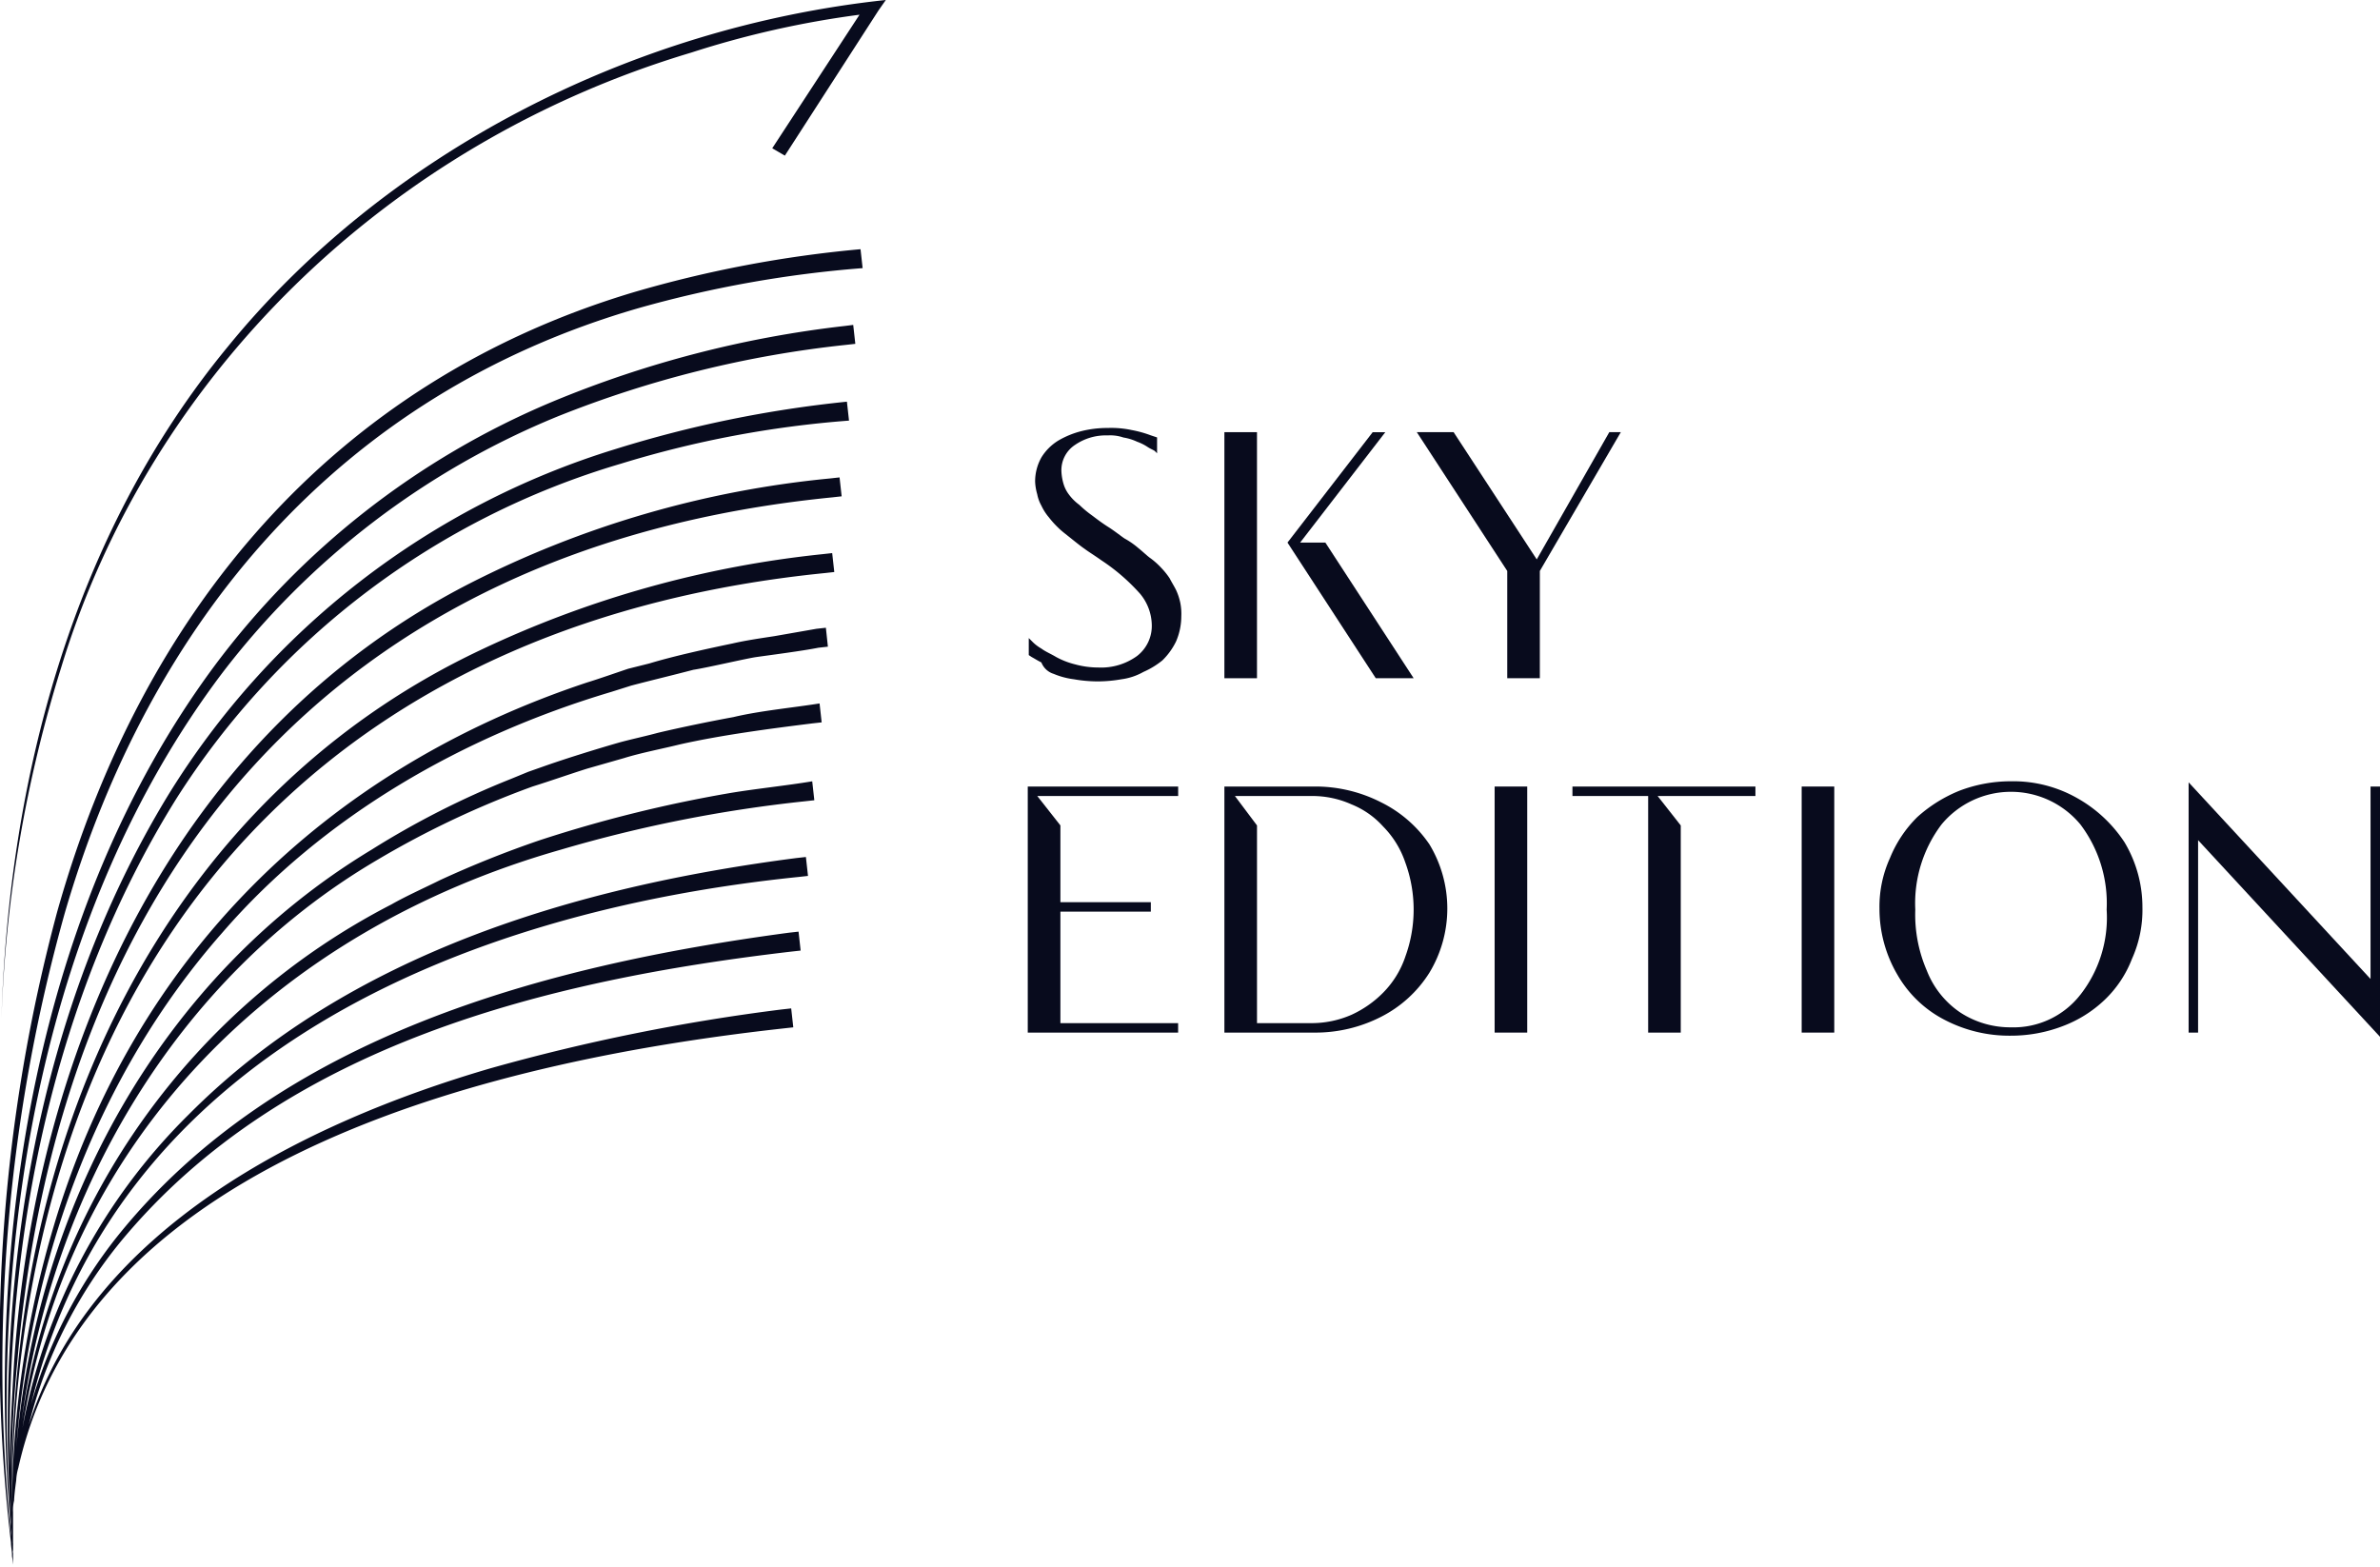 <svg xmlns="http://www.w3.org/2000/svg" width="185.996" height="122.44" viewBox="0 0 185.996 122.44">
  <g id="Layer_1-2" transform="translate(0.042 -1)">
    <path id="Path_97083" data-name="Path 97083" d="M5.005,72.41c6.656-22.927,21.53-40.594,44.867-47.333a89.832,89.832,0,0,1,17.5-3.123l-.164-1.479a92.72,92.72,0,0,0-17.75,3.369C25.878,30.912,11,48.908,4.43,72.245a131.1,131.1,0,0,0-3.616,49.3c0,.329.082.657.082.986l.082.74v.082h0v-.082h0v0h0v-.082h0v-.164h0v-3.862a3.081,3.081,0,0,1,.082-.9c0-.247.082-.986.164-1.561a4.125,4.125,0,0,1,.164-.986C6.9,91.063,39.6,83.75,61.213,81.367l.74-.082-.164-1.479-.74.082a155.162,155.162,0,0,0-22.762,4.6C23.659,88.763,7.06,97.062,2.211,112.347A36.594,36.594,0,0,1,9.443,97.966C22.18,82.6,42.806,77.587,61.788,75.368l.74-.082-.164-1.479-.74.082c-19.065,2.547-39.937,8.053-52.51,23.748a37.715,37.715,0,0,0-6.738,13.148C8.95,83.586,35.9,72.245,62.363,69.534l.74-.082-.164-1.479-.74.082c-17.175,2.219-35.006,7.478-47.5,20.051A46.3,46.3,0,0,0,1.718,112.593C5.252,90,21.6,73.725,43.792,67.4a107.252,107.252,0,0,1,19.065-3.78l.74-.082-.164-1.479c-1.972.329-4.355.575-6.327.9a104.6,104.6,0,0,0-14.956,3.7,81.328,81.328,0,0,0-7.807,3.123c-1.15.575-2.63,1.233-3.78,1.89A54.424,54.424,0,0,0,1.636,112.1c2.383-17.832,12-34.6,27.775-43.881a71.622,71.622,0,0,1,12.162-5.752c1.315-.411,2.958-.986,4.273-1.4l2.876-.822c1.315-.411,3.04-.74,4.355-1.068,3.287-.74,7.067-1.233,10.354-1.643l.74-.082-.164-1.479c-2.054.329-4.684.575-6.738,1.068-1.808.329-4.191.822-5.917,1.233-.9.247-2.054.493-2.958.74-1.726.493-4.109,1.233-5.752,1.808l-1.4.493-1.4.575A67.247,67.247,0,0,0,29,67.4C12.4,77.422,2.786,95.419,1.225,114.237,2.293,99.527,7.553,84.983,17.331,73.889c7.889-9.121,18.818-15.367,30.4-18.818l1.561-.493c1.561-.411,3.287-.822,4.848-1.233,1.068-.164,3.862-.822,4.848-.986,1.15-.164,3.7-.493,4.93-.74l.74-.082L64.5,50.058l-.74.082-3.287.575c-1.068.164-2.219.329-3.287.575-1.972.411-4.6.986-6.492,1.561l-1.643.411c-.74.247-2.383.822-3.2,1.068C25.3,61.152,10.429,75.861,4.183,96.734A78.285,78.285,0,0,0,.9,118.1v.164a96.057,96.057,0,0,1,.657-10.847C5.909,71.588,28.425,49.4,64.417,45.785l.74-.082-.164-1.479-.74.082a82,82,0,0,0-26.707,7.478C15.606,62.138,3.773,83.832,1.389,107.416A92.393,92.393,0,0,0,.9,119.085v.082a93.076,93.076,0,0,1,.411-11.751C4.594,69.452,26.042,43.731,64.993,39.869l.74-.082-.164-1.479-.74.082a78.531,78.531,0,0,0-28.186,8.217C13.716,58.358,2.786,82.6,1.061,107.416.9,110.21.732,113,.732,115.8.4,97.637,4.1,78.9,13.716,63.453a61.857,61.857,0,0,1,34.76-26.214A81.39,81.39,0,0,1,66.308,33.87l-.164-1.479a91.724,91.724,0,0,0-18.078,3.7A62.641,62.641,0,0,0,13.058,63.206C2.869,79.97-.418,100.514.814,119.989v.247C-.829,97.391,3.362,72.081,17.331,53.592A62.98,62.98,0,0,1,43.545,33.541a84.527,84.527,0,0,1,22.516-5.588l.74-.082-.164-1.479-.657.082a84.313,84.313,0,0,0-22.845,5.917A63.515,63.515,0,0,0,16.674,53.1C2.7,72-1.158,97.72.814,120.811v.247A131.258,131.258,0,0,1,5.005,72.41M.9,120.975v0m.164,2.465h0m0,0Zm0,0h0m0,0Zm0-.164h0M.979,122.7v-.164h0v.164m0,.329c0-.164-.082-.411-.082-.575a1.042,1.042,0,0,0,.082.493v.082m.082.411h0m0,0h0m0,0h0M.9,119.249v0m0,.9v.74h0v-.74h0m0,.74v.247a1.4,1.4,0,0,0,.082.575v.164a2.275,2.275,0,0,0-.082-.74v-.247m0,.74a1.6,1.6,0,0,0,.082.657v.247c0-.247-.082-.493-.082-.74v-.164M69.184,1l-.575.822-7.314,11.34-.986-.575L67.129,2.15A74,74,0,0,0,53.981,5.109C30.068,12.258,11.661,30.5,4.759,53.1A103.866,103.866,0,0,0,.075,80.545C.65,62.056,5.5,42.991,17.742,28.118,29.986,13.08,49.133,3.137,69.184,1" transform="translate(0)" fill="#080b1d"/>
    <path id="Path_97084" data-name="Path 97084" d="M99.772,60.929a6.075,6.075,0,0,0,1.561.411,10.477,10.477,0,0,0,3.7,0,4.755,4.755,0,0,0,1.726-.575,6.446,6.446,0,0,0,1.479-.9,5.28,5.28,0,0,0,1.068-1.479,4.965,4.965,0,0,0,.411-1.972,4.342,4.342,0,0,0-.082-1.068,4.632,4.632,0,0,0-.329-.986c-.164-.329-.329-.575-.493-.9a5.758,5.758,0,0,0-.657-.822,6,6,0,0,0-.822-.74c-.247-.164-.575-.493-.986-.822a6.331,6.331,0,0,0-1.068-.74c-.247-.164-.657-.493-1.15-.822-.657-.411-1.068-.74-1.4-.986a8.705,8.705,0,0,1-.986-.822,3.809,3.809,0,0,1-.822-.822,2.571,2.571,0,0,1-.411-.822,4.125,4.125,0,0,1-.164-.986,2.363,2.363,0,0,1,1.068-2.054,4.246,4.246,0,0,1,2.547-.74,3.194,3.194,0,0,1,1.233.164,4.068,4.068,0,0,1,1.068.329,3.838,3.838,0,0,1,.822.411c.247.164.493.247.575.329l.164.164V42.44l-.493-.164a8.733,8.733,0,0,0-1.479-.411,7.679,7.679,0,0,0-1.89-.164,8.279,8.279,0,0,0-2.054.247,6.975,6.975,0,0,0-1.808.74A4.019,4.019,0,0,0,98.786,44a3.817,3.817,0,0,0-.493,1.89,4.125,4.125,0,0,0,.164.986,2.944,2.944,0,0,0,.329.9,4.016,4.016,0,0,0,.575.9,7.408,7.408,0,0,0,.74.822c.247.247.575.493.986.822s.822.657,1.068.822c.329.247.74.493,1.315.9a15.344,15.344,0,0,1,3.04,2.63,3.92,3.92,0,0,1,.9,2.383,2.969,2.969,0,0,1-1.15,2.465,4.786,4.786,0,0,1-3.04.9,6.844,6.844,0,0,1-1.808-.247,6.171,6.171,0,0,1-1.479-.575c-.411-.247-.822-.411-1.15-.657a3.271,3.271,0,0,1-.74-.575l-.247-.247V59.45l.247.164c.164.082.411.247.74.411a1.509,1.509,0,0,0,.986.9" transform="translate(-17.441 -7.255)" fill="#080b1d"/>
    <path id="Path_97085" data-name="Path 97085" d="M132.261,61.329l-6.9-10.6h-1.972l6.656-8.628h-.986L122.4,50.728l6.9,10.6Z" transform="translate(-21.826 -7.326)" fill="#080b1d"/>
    <rect id="Rectangle_12819" data-name="Rectangle 12819" width="2.547" height="19.229" transform="translate(95.644 34.774)" fill="#080b1d"/>
    <path id="Path_97086" data-name="Path 97086" d="M97.7,95.029h11.751v-.74h-9.2V85.579h7.067v-.74h-7.067v-6l-1.808-2.3h11.011V75.8H97.7Z" transform="translate(-17.423 -13.333)" fill="#080b1d"/>
    <path id="Path_97087" data-name="Path 97087" d="M128.644,77.033a11.275,11.275,0,0,0-5.259-1.233H116.4V95.029h6.985a11.275,11.275,0,0,0,5.259-1.233,9.577,9.577,0,0,0,3.78-3.451,9.692,9.692,0,0,0,0-10.025,9.824,9.824,0,0,0-3.78-3.287m1.89,12.08a7.335,7.335,0,0,1-1.726,2.794,8.37,8.37,0,0,1-2.465,1.726,7.777,7.777,0,0,1-3.04.657h-4.355V78.84l-1.726-2.3H123.3a7.472,7.472,0,0,1,3.04.657,6.677,6.677,0,0,1,2.465,1.726,7.335,7.335,0,0,1,1.726,2.794,10.729,10.729,0,0,1,0,7.4" transform="translate(-20.756 -13.333)" fill="#080b1d"/>
    <rect id="Rectangle_12820" data-name="Rectangle 12820" width="2.547" height="19.229" transform="translate(116.763 62.467)" fill="#080b1d"/>
    <path id="Path_97088" data-name="Path 97088" d="M149.5,76.54h5.917V95.029h2.547V78.84l-1.808-2.3H163.8V75.8H149.5Z" transform="translate(-26.656 -13.333)" fill="#080b1d"/>
    <rect id="Rectangle_12821" data-name="Rectangle 12821" width="2.547" height="19.229" transform="translate(140.758 62.467)" fill="#080b1d"/>
    <path id="Path_97089" data-name="Path 97089" d="M194.149,76.615a10.115,10.115,0,0,0-5.177-1.315,11.272,11.272,0,0,0-4.027.74,11.137,11.137,0,0,0-3.287,2.054,9.531,9.531,0,0,0-2.137,3.2,9.18,9.18,0,0,0-.822,3.944,10.18,10.18,0,0,0,1.4,5.177,9,9,0,0,0,3.7,3.534,10.943,10.943,0,0,0,5.177,1.233,11.272,11.272,0,0,0,4.027-.74,9.68,9.68,0,0,0,3.287-2.054,8.782,8.782,0,0,0,2.137-3.2,9.3,9.3,0,0,0,.822-4.027,9.883,9.883,0,0,0-1.4-5.095,10.689,10.689,0,0,0-3.7-3.451m.247,15.367a6.62,6.62,0,0,1-5.424,2.547,7.164,7.164,0,0,1-3.944-1.15,7.025,7.025,0,0,1-2.63-3.287,10.974,10.974,0,0,1-.9-4.766,10.224,10.224,0,0,1,2.054-6.656,7.047,7.047,0,0,1,10.847,0,10.224,10.224,0,0,1,2.054,6.656,9.785,9.785,0,0,1-2.054,6.656" transform="translate(-31.861 -13.244)" fill="#080b1d"/>
    <path id="Path_97090" data-name="Path 97090" d="M222.316,75.729V90.767L208.1,75.4V94.958h.74V79.92l14.216,15.367V75.729Z" transform="translate(-37.102 -13.262)" fill="#080b1d"/>
    <path id="Path_97091" data-name="Path 97091" d="M144.314,61.329V52.947L150.642,42.1h-.9l-5.67,9.943L137.576,42.1H134.7l7.067,10.847v8.382Z" transform="translate(-24.018 -7.326)" fill="#080b1d"/>
  </g>
</svg>
